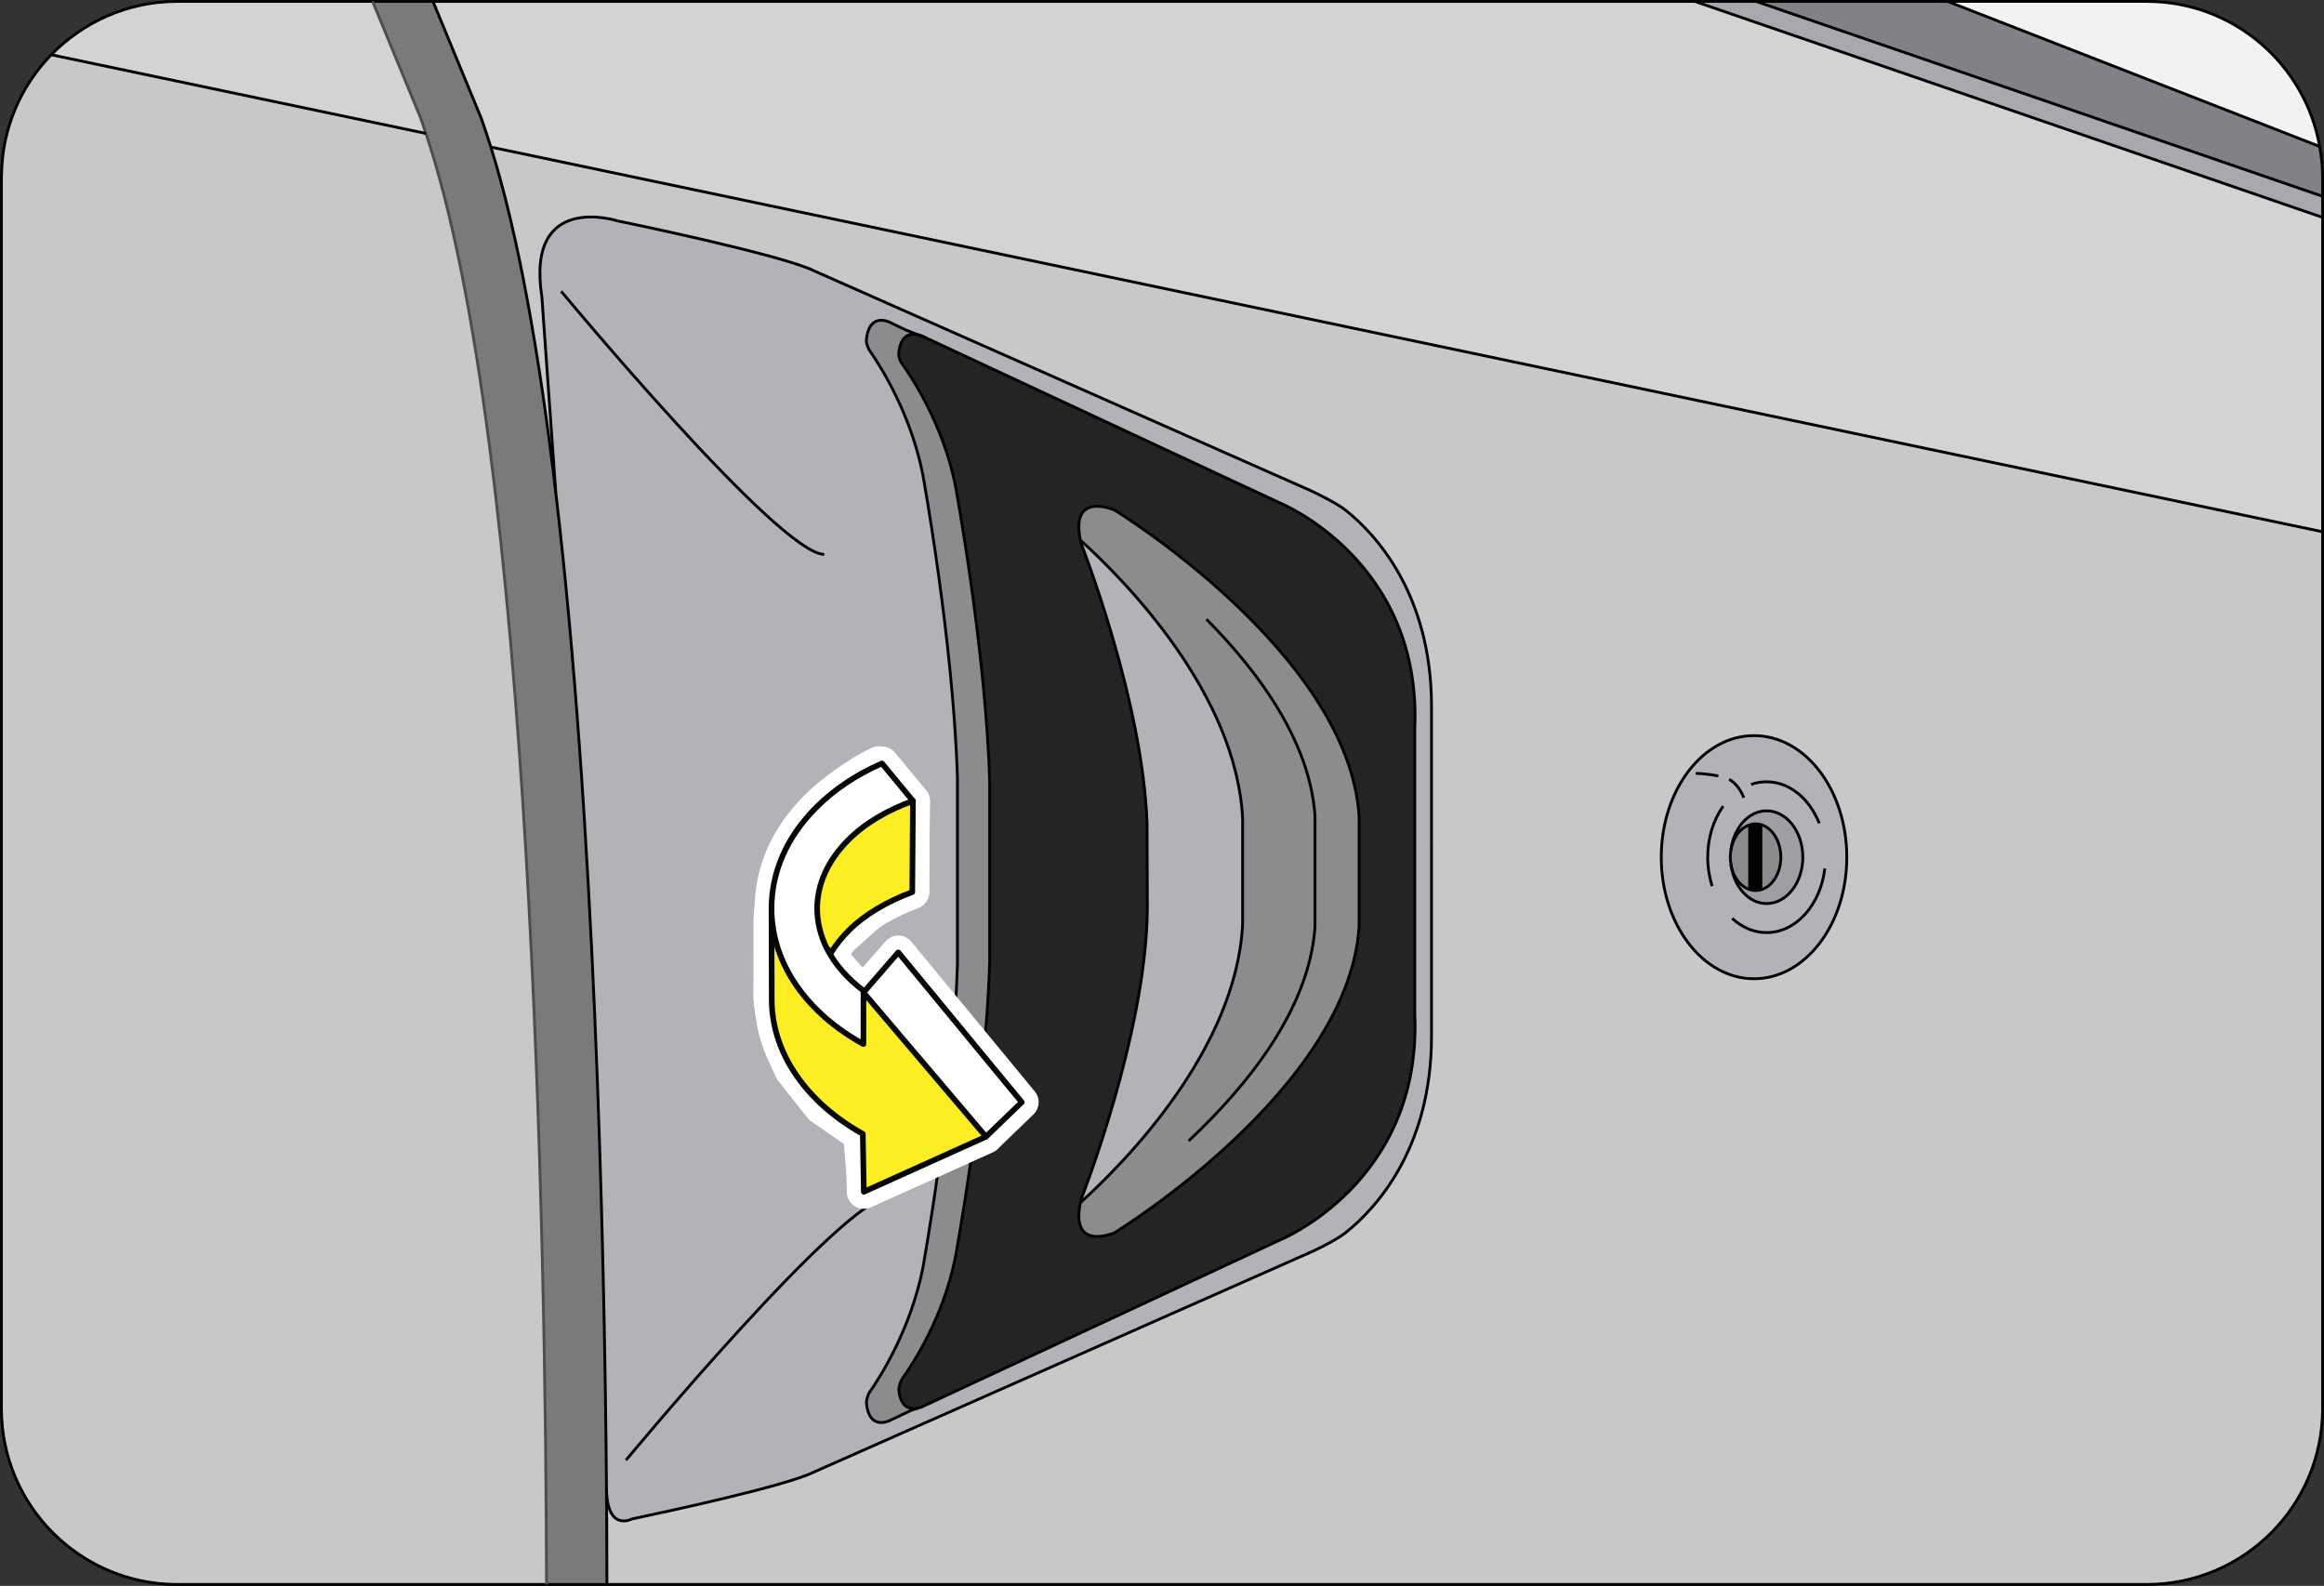 <?xml version="1.0" encoding="utf-8"?>
<!-- Generator: Adobe Illustrator 16.0.0, SVG Export Plug-In . SVG Version: 6.00 Build 0)  -->
<!DOCTYPE svg PUBLIC "-//W3C//DTD SVG 1.1//EN" "http://www.w3.org/Graphics/SVG/1.1/DTD/svg11.dtd">
<svg version="1.1" id="Layer_2" xmlns="http://www.w3.org/2000/svg" xmlns:xlink="http://www.w3.org/1999/xlink" x="0px" y="0px"
	 width="206.168px" height="140.676px" viewBox="0 0 206.168 140.676" enable-background="new 0 0 206.168 140.676"
	 xml:space="preserve">
<rect x="0" y="0" width="206.168" height="140.676" fill="#333333" stroke="none"/>
<g>
	<path fill="#7A7A7A" d="M33.054,0.125l4.264,10.348c0.156,0.442,0.313,0.897,0.469,1.365c9.45,28.21,10.633,98.904,10.698,128.713
		h5.355c0-2.574-0.013-5.459-0.038-8.605c0-0.014,0-0.014,0-0.026c-0.195-22.971-1.093-59.436-4.498-88.231
		c-1.431-12.09-3.302-22.827-5.76-30.641c-0.285-0.896-0.571-1.768-0.857-2.574L38.409,0.125H33.054z"/>
	<path fill="#C7C8CA" d="M0.125,109.429v15.521c0,8.606,6.994,15.601,15.6,15.601h20.357h4.304h8.099
		c-0.065-29.809-1.248-100.503-10.698-128.713L4.544,4.857c-2.677,2.755-4.354,6.5-4.406,10.634
		c-0.013,0.078-0.013,0.155-0.013,0.233v2.99v35.984v12.662v13.143v8.735v2.471v5.863v5.187V109.429z"/>
	<path fill="#D1D3D4" d="M4.544,4.857l33.242,6.98c-0.156-0.468-0.313-0.923-0.469-1.365L33.054,0.125h-9.048h-0.649h-7.632
		C11.344,0.125,7.392,1.945,4.544,4.857z"/>
	<path fill="#D1D3D4" d="M38.409,0.125l4.277,10.348c0.286,0.807,0.572,1.678,0.857,2.574l162.5,34.125v-3.653v-4.004v-3.327v-16.9
		L150.352,0.125H90.02h-1.456H70.117H56.934h-3.548H42.103h-3.017H38.409z"/>
	<path fill="#C7C8CA" d="M206.043,49.408V60.12v39.312v4.914v20.604c0,8.606-6.98,15.601-15.6,15.601h-6.5h-53.195h-8.451h-14.572
		h-2.34h-3.029h-2.171H89.721h-5.135h-4.811h-1h-2.563h-1.364h-2.353h-1.742h-3.73h-1.691h-2.353h-6.577H53.84
		c0-2.574-0.013-5.459-0.038-8.605c0.013,4.004,2.224,2.807,2.224,2.807c3.561-0.752,13.767-2.963,16.21-4.186l45.708-20.228
		c0,0,9.049-4.927,9.049-18.421V79.464v-1.989v-2.769V62.682c0-13.481-9.049-18.421-9.049-18.421L72.235,24.032
		c-2.964-1.47-17.433-4.434-17.433-4.434s-8.19-2.664-6.733,6.722l1.234,17.367c-1.431-12.09-3.302-22.827-5.76-30.641l162.5,34.125
		V49.408z M155.604,86.822c4.551,0,8.23-4.822,8.23-10.776c0-5.968-3.68-10.791-8.23-10.791c-4.537,0-8.229,4.823-8.229,10.791
		C147.375,82,151.067,86.822,155.604,86.822z"/>
	<path fill="#B1B3B6" d="M72.235,24.032l45.708,20.229c0,0,9.049,4.939,9.049,18.421v12.024v2.769v1.989v12.454
		c0,13.494-9.049,18.421-9.049,18.421l-45.708,20.228c-2.443,1.223-12.649,3.434-16.21,4.186c0,0-2.211,1.197-2.224-2.807
		c0-0.014,0-0.014,0-0.026c-0.195-22.971-1.093-59.436-4.498-88.231L48.069,26.32c-1.457-9.386,6.733-6.722,6.733-6.722
		S69.271,22.563,72.235,24.032z M78.892,126.029l2.002-0.948l0.559-0.169l0.053-0.013c0.156-0.039,0.26-0.091,0.26-0.091
		l31.746-14.794c0,0,12.662-5.097,11.998-20.073V77.943v-1.287V64.657c0.664-14.963-11.998-20.06-11.998-20.06L82.232,30.013
		l-0.468-0.222c0,0-0.156-0.078-0.39-0.117l-0.989-0.39l-1.494-0.715c0,0-1.859-0.924-2.041,1.689c0,0.13,0.116,0.585,0.325,0.884
		c0.949,1.353,3.614,5.552,4.681,10.92c0,0,2.717,14.82,3.08,27.001v16.511c-0.378,12.181-3.08,26.961-3.08,26.961
		c-1.094,5.448-3.811,9.673-4.721,10.973c-0.182,0.273-0.285,0.793-0.272,0.963C77.084,126.927,78.892,126.029,78.892,126.029z"/>
	<path fill="#8A8C8E" d="M77.136,123.508c-0.182,0.273-0.285,0.793-0.272,0.963c0.221,2.456,2.028,1.559,2.028,1.559l2.002-0.948
		l0.559-0.169c-0.521,0.13-1.533,0.13-1.716-1.587c-0.013-0.169,0.104-0.74,0.325-1.053c0.962-1.339,3.602-5.408,4.668-10.62
		c0,0,2.702-14.417,3.066-26.286V69.271c-0.364-11.882-3.066-26.324-3.066-26.324c-1.094-5.343-3.849-9.478-4.733-10.726
		c-0.182-0.247-0.285-0.662-0.272-0.793c0.131-1.793,1.105-1.858,1.651-1.755l-0.989-0.39l-1.494-0.715c0,0-1.859-0.924-2.041,1.689
		c0,0.13,0.116,0.585,0.325,0.884c0.949,1.353,3.614,5.552,4.681,10.92c0,0,2.717,14.82,3.08,27.001v16.511
		c-0.378,12.181-3.08,26.961-3.08,26.961C80.763,117.983,78.046,122.208,77.136,123.508z"/>
	<path fill="#242424" d="M81.375,29.674l0.857,0.339l31.278,14.585c0,0,12.662,5.097,11.998,20.06v11.999v1.287v11.998
		c0.664,14.977-11.998,20.073-11.998,20.073l-31.746,14.794c0,0-0.104,0.052-0.26,0.091l-0.053,0.013
		c-0.521,0.13-1.533,0.13-1.716-1.587c-0.013-0.169,0.104-0.74,0.325-1.053c0.962-1.339,3.602-5.408,4.668-10.62
		c0,0,2.702-14.417,3.066-26.286V69.271c-0.364-11.882-3.066-26.324-3.066-26.324c-1.094-5.343-3.849-9.478-4.733-10.726
		c-0.182-0.247-0.285-0.662-0.272-0.793C79.854,29.636,80.829,29.57,81.375,29.674z M95.908,48.212c0,0,5.461,13.819,5.851,24.817
		l0.025,7.631c-0.103,11.115-5.876,25.728-5.876,25.728c-0.026,0.104-0.039,0.208-0.064,0.298c-0.91,4.394,3.029,2.665,3.029,2.665
		s20.721-12.661,21.696-27.13v-4.277v-1.287v-4.277c-0.975-14.469-21.696-27.131-21.696-27.131s-3.939-1.729-3.029,2.665
		C95.869,48.017,95.882,48.108,95.908,48.212z"/>
	<path fill="#D1D3D4" d="M81.375,29.674l0.857,0.339l-0.468-0.222C81.765,29.791,81.608,29.713,81.375,29.674z"/>
	<path fill="#8A8C8E" d="M98.873,45.248c0,0-3.939-1.729-3.029,2.665c3.965,3.588,13.805,13.572,14.391,24.661v4.107v1.235v4.108
		c-0.586,11.089-10.426,21.072-14.391,24.66c-0.91,4.394,3.029,2.665,3.029,2.665s20.721-12.661,21.696-27.13v-4.277v-1.287v-4.277
		C119.594,57.91,98.873,45.248,98.873,45.248z"/>
	<path fill="#B1B3B6" d="M95.844,47.913c0.025,0.104,0.038,0.195,0.064,0.299c0,0,5.461,13.819,5.851,24.817l0.025,7.631
		c-0.103,11.115-5.876,25.728-5.876,25.728c-0.026,0.104-0.039,0.208-0.064,0.298c3.965-3.588,13.805-13.571,14.391-24.66v-4.108
		v-1.235v-4.107C109.649,61.485,99.809,51.501,95.844,47.913z"/>
	<path fill="#B1B3B6" d="M163.834,76.046c0,5.954-3.68,10.776-8.23,10.776c-4.537,0-8.229-4.822-8.229-10.776
		c0-5.968,3.691-10.791,8.229-10.791C160.155,65.255,163.834,70.078,163.834,76.046z M153.551,76.644
		c0.232,1.976,1.559,3.509,3.17,3.509c1.77,0,3.213-1.846,3.213-4.106c0-2.275-1.443-4.121-3.213-4.121
		c-1.611,0-2.938,1.521-3.17,3.509c-0.027,0.195-0.053,0.403-0.053,0.612C153.499,76.252,153.524,76.448,153.551,76.644z"/>
	<polygon fill="#A7A9AC" points="150.352,0.125 206.043,19.287 206.043,17.415 155.786,0.125 	"/>
	<path fill="#8A8C8E" d="M153.551,75.434c-0.027,0.195-0.053,0.403-0.053,0.612c0,0.206,0.025,0.402,0.053,0.598
		c0.18,1.156,0.883,2.079,1.779,2.287l0.014-0.026c-0.064-0.038-0.129-0.104-0.129-0.194v-5.355c0-0.092,0.064-0.156,0.129-0.196
		l-0.014-0.013C154.434,73.354,153.731,74.277,153.551,75.434z"/>
	<path fill="#9D9FA2" d="M156.721,71.925c-1.611,0-2.938,1.521-3.17,3.509c0.18-1.156,0.883-2.079,1.779-2.288
		c0.131-0.052,0.273-0.064,0.416-0.064c1.234,0,2.236,1.325,2.236,2.965c0,1.625-1.002,2.95-2.236,2.95
		c-0.143,0-0.285-0.013-0.416-0.065c-0.896-0.208-1.6-1.131-1.779-2.287c0.232,1.976,1.559,3.509,3.17,3.509
		c1.77,0,3.213-1.846,3.213-4.106C159.934,73.771,158.491,71.925,156.721,71.925z"/>
	<path d="M155.215,73.354v5.355c0,0.091,0.064,0.156,0.129,0.194c0.025,0.014,0.053,0.014,0.078,0.014h0.584
		c0.117,0,0.209-0.091,0.209-0.208v-5.355c0-0.117-0.092-0.209-0.209-0.209h-0.584c-0.025,0-0.053,0-0.078,0.013
		C155.28,73.198,155.215,73.263,155.215,73.354z"/>
	<path fill="#8A8C8E" d="M155.331,73.146l0.014,0.013c0.025-0.013,0.053-0.013,0.078-0.013h0.584c0.117,0,0.209,0.092,0.209,0.209
		v5.355c0,0.117-0.092,0.208-0.209,0.208h-0.584c-0.025,0-0.053,0-0.078-0.014l-0.014,0.026c0.131,0.053,0.273,0.065,0.416,0.065
		c1.234,0,2.236-1.325,2.236-2.95c0-1.64-1.002-2.965-2.236-2.965C155.604,73.081,155.461,73.094,155.331,73.146z"/>
	<path fill="#808285" d="M155.786,0.125l50.258,17.29v-1.69c0-0.936-0.09-1.846-0.26-2.729l-33.006-12.87H155.786z"/>
	<path fill="#F1F2F2" d="M172.778,0.125l33.006,12.87c-1.287-7.307-7.656-12.87-15.34-12.87H172.778z"/>
	<path fill="none" stroke="#000000" stroke-width="0.25" d="M33.054,0.125h-9.048h-0.649h-7.632c-4.381,0-8.333,1.82-11.181,4.732"
		/>
	<path fill="none" stroke="#000000" stroke-width="0.25" d="M48.484,140.551h-8.099h-4.304H15.725c-8.605,0-15.6-6.994-15.6-15.601
		v-15.521v-6.669v-5.187V91.71v-2.471v-8.735V67.361V54.699V18.715v-2.99c0-0.078,0-0.155,0.013-0.233
		c0.052-4.134,1.729-7.879,4.406-10.634"/>
	<line fill="none" stroke="#000000" stroke-width="0.25" x1="150.352" y1="0.125" x2="155.786" y2="0.125"/>
	<path fill="none" stroke="#000000" stroke-width="0.25" d="M205.784,12.995c-1.287-7.307-7.656-12.87-15.34-12.87h-17.666"/>
	<line fill="none" stroke="#000000" stroke-width="0.25" x1="155.786" y1="0.125" x2="172.778" y2="0.125"/>
	<line fill="none" stroke="#000000" stroke-width="0.25" x1="38.409" y1="0.125" x2="33.054" y2="0.125"/>
	<line fill="none" stroke="#000000" stroke-width="0.25" x1="206.043" y1="17.415" x2="206.043" y2="19.287"/>
	<polyline fill="none" stroke="#000000" stroke-width="0.25" points="206.043,47.172 206.043,43.519 206.043,39.515 206.043,36.188 
		206.043,19.287 	"/>
	<path fill="none" stroke="#000000" stroke-width="0.25" d="M206.043,47.172v2.236V60.12v39.312v4.914v20.604
		c0,8.606-6.98,15.601-15.6,15.601h-6.5h-53.195h-8.451h-14.572h-2.34h-3.029h-2.171H89.721h-5.135h-4.811h-1h-2.563h-1.364h-2.353
		h-1.742h-3.73h-1.691h-2.353h-6.577H53.84"/>
	<polyline fill="none" stroke="#000000" stroke-width="0.25" points="150.352,0.125 90.02,0.125 88.563,0.125 70.117,0.125 
		56.934,0.125 53.386,0.125 42.103,0.125 39.086,0.125 38.409,0.125 	"/>
	<line fill="none" stroke="#000000" stroke-width="0.25" x1="53.84" y1="140.551" x2="48.484" y2="140.551"/>
	<path fill="none" stroke="#000000" stroke-width="0.25" d="M206.043,17.415v-1.69c0-0.936-0.09-1.846-0.26-2.729"/>
	<path fill="none" stroke="#000000" stroke-width="0.25" d="M126.993,74.706v2.769v1.989v12.454c0,10.115-5.084,15.416-7.631,17.438
		c-0.85,0.676-2.773,1.583-2.773,1.583l-44.353,19.628c-2.443,1.223-12.649,3.434-16.21,4.186c0,0-2.211,1.197-2.224-2.807"/>
	<path fill="none" stroke="#000000" stroke-width="0.25" d="M81.452,124.912c-0.521,0.13-1.533,0.13-1.716-1.587
		c-0.013-0.169,0.104-0.74,0.325-1.053c0.962-1.339,3.602-5.408,4.668-10.62c0,0,2.702-14.417,3.066-26.286V69.271
		c-0.364-11.882-3.066-26.324-3.066-26.324c-1.094-5.343-3.849-9.478-4.733-10.726c-0.182-0.247-0.285-0.662-0.272-0.793
		c0.131-1.793,1.105-1.858,1.651-1.755"/>
	<path fill="none" stroke="#000000" stroke-width="0.25" d="M81.375,29.674c0.233,0.039,0.39,0.117,0.39,0.117l0.468,0.222
		l31.278,14.585c0,0,12.662,5.097,11.998,20.06v11.999v1.287v11.998c0.664,14.977-11.998,20.073-11.998,20.073l-31.746,14.794
		c0,0-0.104,0.052-0.26,0.091"/>
	<line fill="none" stroke="#000000" stroke-width="0.25" x1="81.375" y1="29.674" x2="82.232" y2="30.013"/>
	<path fill="none" stroke="#000000" stroke-width="0.25" d="M81.375,29.674l-0.989-0.39l-1.494-0.715c0,0-1.859-0.924-2.041,1.689
		c0,0.13,0.116,0.585,0.325,0.884c0.949,1.353,3.614,5.552,4.681,10.92c0,0,2.717,14.82,3.08,27.001v16.511
		c-0.378,12.181-3.08,26.961-3.08,26.961c-1.094,5.448-3.811,9.673-4.721,10.973c-0.182,0.273-0.285,0.793-0.272,0.963
		c0.221,2.456,2.028,1.559,2.028,1.559l2.002-0.948l0.559-0.169l0.053-0.013"/>
	<path fill="none" stroke="#000000" stroke-width="0.25" d="M95.844,47.913c0.025,0.104,0.038,0.195,0.064,0.299
		c0,0,5.461,13.819,5.851,24.817l0.025,7.631c-0.103,11.115-5.876,25.728-5.876,25.728c-0.026,0.104-0.039,0.208-0.064,0.298"/>
	<path fill="none" stroke="#000000" stroke-width="0.25" d="M95.844,47.913c-0.91-4.395,3.029-2.665,3.029-2.665
		s20.721,12.662,21.696,27.131v4.277v1.287v4.277c-0.975,14.469-21.696,27.13-21.696,27.13s-3.939,1.729-3.029-2.665"/>
	<path fill="none" stroke="#000000" stroke-width="0.25" d="M107.026,54.928c4.75,4.791,9.191,10.938,9.631,17.451v4.277v1.287
		v4.277c-0.488,7.233-5.912,14.017-11.215,18.99"/>
	<path fill="none" stroke="#000000" stroke-width="0.25" d="M95.844,47.913c3.965,3.588,13.805,13.572,14.391,24.661v4.107v1.235
		v4.108c-0.586,11.089-10.426,21.072-14.391,24.66"/>
	<path fill="none" stroke="#000000" stroke-width="0.25" d="M49.304,43.688L48.069,26.32c-1.457-9.386,6.733-6.722,6.733-6.722"/>
	<path fill="none" stroke="#000000" stroke-width="0.25" d="M126.993,74.706V62.682c0-10.111-5.09-15.418-7.637-17.438
		c-0.848-0.675-3.076-1.719-3.076-1.719L72.235,24.032c-2.964-1.47-17.433-4.434-17.433-4.434"/>
	<path fill="none" stroke="#000000" stroke-width="0.25" d="M43.544,13.047c2.458,7.813,4.329,18.551,5.76,30.641
		c3.405,28.796,4.303,65.261,4.498,88.231c0,0.013,0,0.013,0,0.026"/>
	<path fill="none" stroke="#000000" stroke-width="0.25" d="M53.84,140.551c0-2.574-0.013-5.459-0.038-8.605"/>
	<path fill="none" stroke="#000000" stroke-width="0.25" d="M43.544,13.047c-0.285-0.896-0.571-1.768-0.857-2.574L38.409,0.125"/>
	<path fill="none" stroke="#4D4D4F" stroke-width="0.25" d="M48.484,140.551c-0.065-29.809-1.248-100.503-10.698-128.713"/>
	<path fill="none" stroke="#4D4D4F" stroke-width="0.25" d="M37.786,11.838c-0.156-0.468-0.313-0.923-0.469-1.365L33.054,0.125"/>
	<line fill="none" stroke="#000000" stroke-width="0.25" x1="37.786" y1="11.838" x2="4.544" y2="4.857"/>
	<line fill="none" stroke="#000000" stroke-width="0.25" x1="43.544" y1="13.047" x2="206.043" y2="47.172"/>
	<line fill="none" stroke="#000000" stroke-width="0.25" x1="206.043" y1="19.287" x2="150.352" y2="0.125"/>
	<line fill="none" stroke="#000000" stroke-width="0.25" x1="206.043" y1="17.415" x2="155.786" y2="0.125"/>
	<line fill="none" stroke="#000000" stroke-width="0.25" x1="205.784" y1="12.995" x2="172.778" y2="0.125"/>
	<path fill="none" stroke="#000000" stroke-width="0.25" d="M49.784,25.839c0,0,19.345,23.335,23.335,23.335"/>
	<path fill="none" stroke="#000000" stroke-width="0.25" d="M55.531,129.527c0,0,19.344-23.336,23.334-23.336"/>
	<path fill="none" stroke="#000000" stroke-width="0.25" d="M163.834,76.046c0,5.954-3.68,10.776-8.23,10.776
		c-4.537,0-8.229-4.822-8.229-10.776c0-5.968,3.691-10.791,8.229-10.791C160.155,65.255,163.834,70.078,163.834,76.046z"/>
	<path fill="none" stroke="#000000" stroke-width="0.25" d="M153.551,75.434c0.232-1.988,1.559-3.509,3.17-3.509
		c1.77,0,3.213,1.846,3.213,4.121c0,2.261-1.443,4.106-3.213,4.106c-1.611,0-2.938-1.533-3.17-3.509"/>
	<path fill="none" stroke="#000000" stroke-width="0.25" d="M153.667,81.467c0.859,0.792,1.912,1.26,3.055,1.26
		c2.615,0,4.785-2.47,5.162-5.681"/>
	<path fill="none" stroke="#000000" stroke-width="0.25" d="M151.885,78.606c-0.246-0.794-0.389-1.665-0.389-2.561
		c0-1.756,0.52-3.342,1.377-4.538"/>
	<path fill="none" stroke="#000000" stroke-width="0.25" d="M155.344,69.584c0.441-0.156,0.898-0.234,1.377-0.234
		c2.041,0,3.811,1.509,4.668,3.68"/>
	<path fill="none" stroke="#000000" stroke-width="0.25" d="M153.551,76.644c-0.027-0.195-0.053-0.392-0.053-0.598"/>
	<path fill="none" stroke="#000000" stroke-width="0.25" d="M153.551,75.434c-0.027,0.195-0.053,0.403-0.053,0.612"/>
	<path fill="none" stroke="#000000" stroke-width="0.25" d="M153.551,75.434c0.18-1.156,0.883-2.079,1.779-2.288
		c0.131-0.052,0.273-0.064,0.416-0.064c1.234,0,2.236,1.325,2.236,2.965c0,1.625-1.002,2.95-2.236,2.95
		c-0.143,0-0.285-0.013-0.416-0.065c-0.896-0.208-1.6-1.131-1.779-2.287"/>
	<path fill="none" stroke="#000000" stroke-width="0.25" d="M155.344,78.904c-0.064-0.038-0.129-0.104-0.129-0.194v-5.355
		c0-0.092,0.064-0.156,0.129-0.196c0.025-0.013,0.053-0.013,0.078-0.013h0.584c0.117,0,0.209,0.092,0.209,0.209v5.355
		c0,0.117-0.092,0.208-0.209,0.208h-0.584C155.397,78.918,155.37,78.918,155.344,78.904z"/>
	<path fill="none" stroke="#000000" stroke-width="0.25" d="M152.44,68.834c-1.156-0.228-2.002-0.228-2.002-0.228"/>
	<path fill="none" stroke="#000000" stroke-width="0.25" d="M154.69,70.768c0,0-0.352-1.107-1.291-1.633"/>
</g>
<g>
	<g>
		<path fill="#FFFFFF" stroke="#FFFFFF" stroke-width="3" stroke-linecap="round" stroke-linejoin="round" d="M90.354,97.603
			l-10.74-12.845l-3.126,3.303l-3.176-3.591l4.094-3.673l3.339-1.742l-0.01-8.009l-2.743-3.352c0,0-10.001,4.236-9.647,15.213
			l-0.01,5.251c0,0-0.119,2.346,1.844,6.741l2.626,3.321l3.489,2.423l0.433,4.992l10.506-4.73"/>
		<path fill="#FCEE21" stroke="#FFFFFF" stroke-width="3" stroke-linecap="round" stroke-linejoin="round" d="M73.735,84.494
			c0.415-0.665,0.919-1.313,1.528-1.921c1.456-1.466,3.479-2.629,5.668-3.439l0.058-8.086c-2.253,0.807-4.251,1.971-5.745,3.472
			c-1.803,1.808-2.757,3.916-2.75,6.094c0.003,1.228,0.308,2.415,0.858,3.517L73.735,84.494"/>
		<path fill="none" stroke="#FFFFFF" stroke-width="3" stroke-linecap="round" stroke-linejoin="round" stroke-miterlimit="10" d="
			M73.735,84.494c0.415-0.665,0.919-1.313,1.528-1.921c1.456-1.466,3.479-2.629,5.668-3.439l0.058-8.086
			c-2.253,0.807-4.251,1.971-5.745,3.472c-1.803,1.808-2.757,3.916-2.75,6.094c0.003,1.228,0.308,2.415,0.858,3.517L73.735,84.494z"
			/>
		<path fill="none" stroke="#FFFFFF" stroke-width="3" stroke-linecap="round" stroke-linejoin="round" stroke-miterlimit="10" d="
			M76.594,87.876c-1.42-1.074-2.535-2.345-3.241-3.746"/>
		<path fill="#FCEE21" stroke="#FFFFFF" stroke-width="3" stroke-linecap="round" stroke-linejoin="round" d="M76.543,100.584
			l0.091,5.137l10.837-4.889L76.602,88.039l-0.003,4.576c-4.922-2.688-8.141-7.061-8.153-11.996l0.018,8.059
			C68.472,93.567,71.709,97.901,76.543,100.584"/>
		<path fill="none" stroke="#FFFFFF" stroke-width="3" stroke-linecap="round" stroke-linejoin="round" stroke-miterlimit="10" d="
			M68.445,80.619c-0.01-3.273,1.351-6.369,3.933-8.963c1.615-1.632,3.615-2.956,5.863-3.935l2.748,3.326 M76.602,88.039l3.086-3.555
			l10.953,13.29l-3.17,3.058 M68.463,88.678l-0.018-8.059c0.013,4.936,3.231,9.309,8.153,11.996l0.003-4.576l10.869,12.793
			l-10.837,4.889l-0.091-5.137C71.709,97.901,68.472,93.567,68.463,88.678z"/>
	</g>
	<g>
		<path fill="#FFFFFF" d="M90.354,97.603l-10.74-12.845l-3.126,3.303l-3.176-3.591l4.094-3.673l3.339-1.742l-0.01-8.009
			l-2.743-3.352c0,0-10.001,4.236-9.647,15.213l-0.01,5.251c0,0-0.119,2.346,1.844,6.741l2.626,3.321l3.489,2.423l0.433,4.992
			l10.506-4.73"/>
		<path fill="#FCEE21" d="M73.735,84.494c0.415-0.665,0.919-1.313,1.528-1.921c1.456-1.466,3.479-2.629,5.668-3.439l0.058-8.086
			c-2.253,0.807-4.251,1.971-5.745,3.472c-1.803,1.808-2.757,3.916-2.75,6.094c0.003,1.228,0.308,2.415,0.858,3.517L73.735,84.494"
			/>
		
			<path fill="none" stroke="#050606" stroke-width="0.5" stroke-linecap="round" stroke-linejoin="round" stroke-miterlimit="10" d="
			M73.735,84.494c0.415-0.665,0.919-1.313,1.528-1.921c1.456-1.466,3.479-2.629,5.668-3.439l0.058-8.086
			c-2.253,0.807-4.251,1.971-5.745,3.472c-1.803,1.808-2.757,3.916-2.75,6.094c0.003,1.228,0.308,2.415,0.858,3.517L73.735,84.494z"
			/>
		<path fill="none" stroke="#050606" stroke-width="0.5" stroke-miterlimit="10" d="M76.594,87.876
			c-1.42-1.074-2.535-2.345-3.241-3.746"/>
		<path fill="#FCEE21" d="M76.543,100.584l0.091,5.137l10.837-4.889L76.602,88.039l-0.003,4.576
			c-4.922-2.688-8.141-7.061-8.153-11.996l0.018,8.059C68.472,93.567,71.709,97.901,76.543,100.584"/>
		
			<path fill="none" stroke="#050606" stroke-width="0.5" stroke-linecap="round" stroke-linejoin="round" stroke-miterlimit="10" d="
			M68.445,80.619c-0.01-3.273,1.351-6.369,3.933-8.963c1.615-1.632,3.615-2.956,5.863-3.935l2.748,3.326 M76.602,88.039l3.086-3.555
			l10.953,13.29l-3.17,3.058 M68.463,88.678l-0.018-8.059c0.013,4.936,3.231,9.309,8.153,11.996l0.003-4.576l10.869,12.793
			l-10.837,4.889l-0.091-5.137C71.709,97.901,68.472,93.567,68.463,88.678z"/>
	</g>
</g>
</svg>
